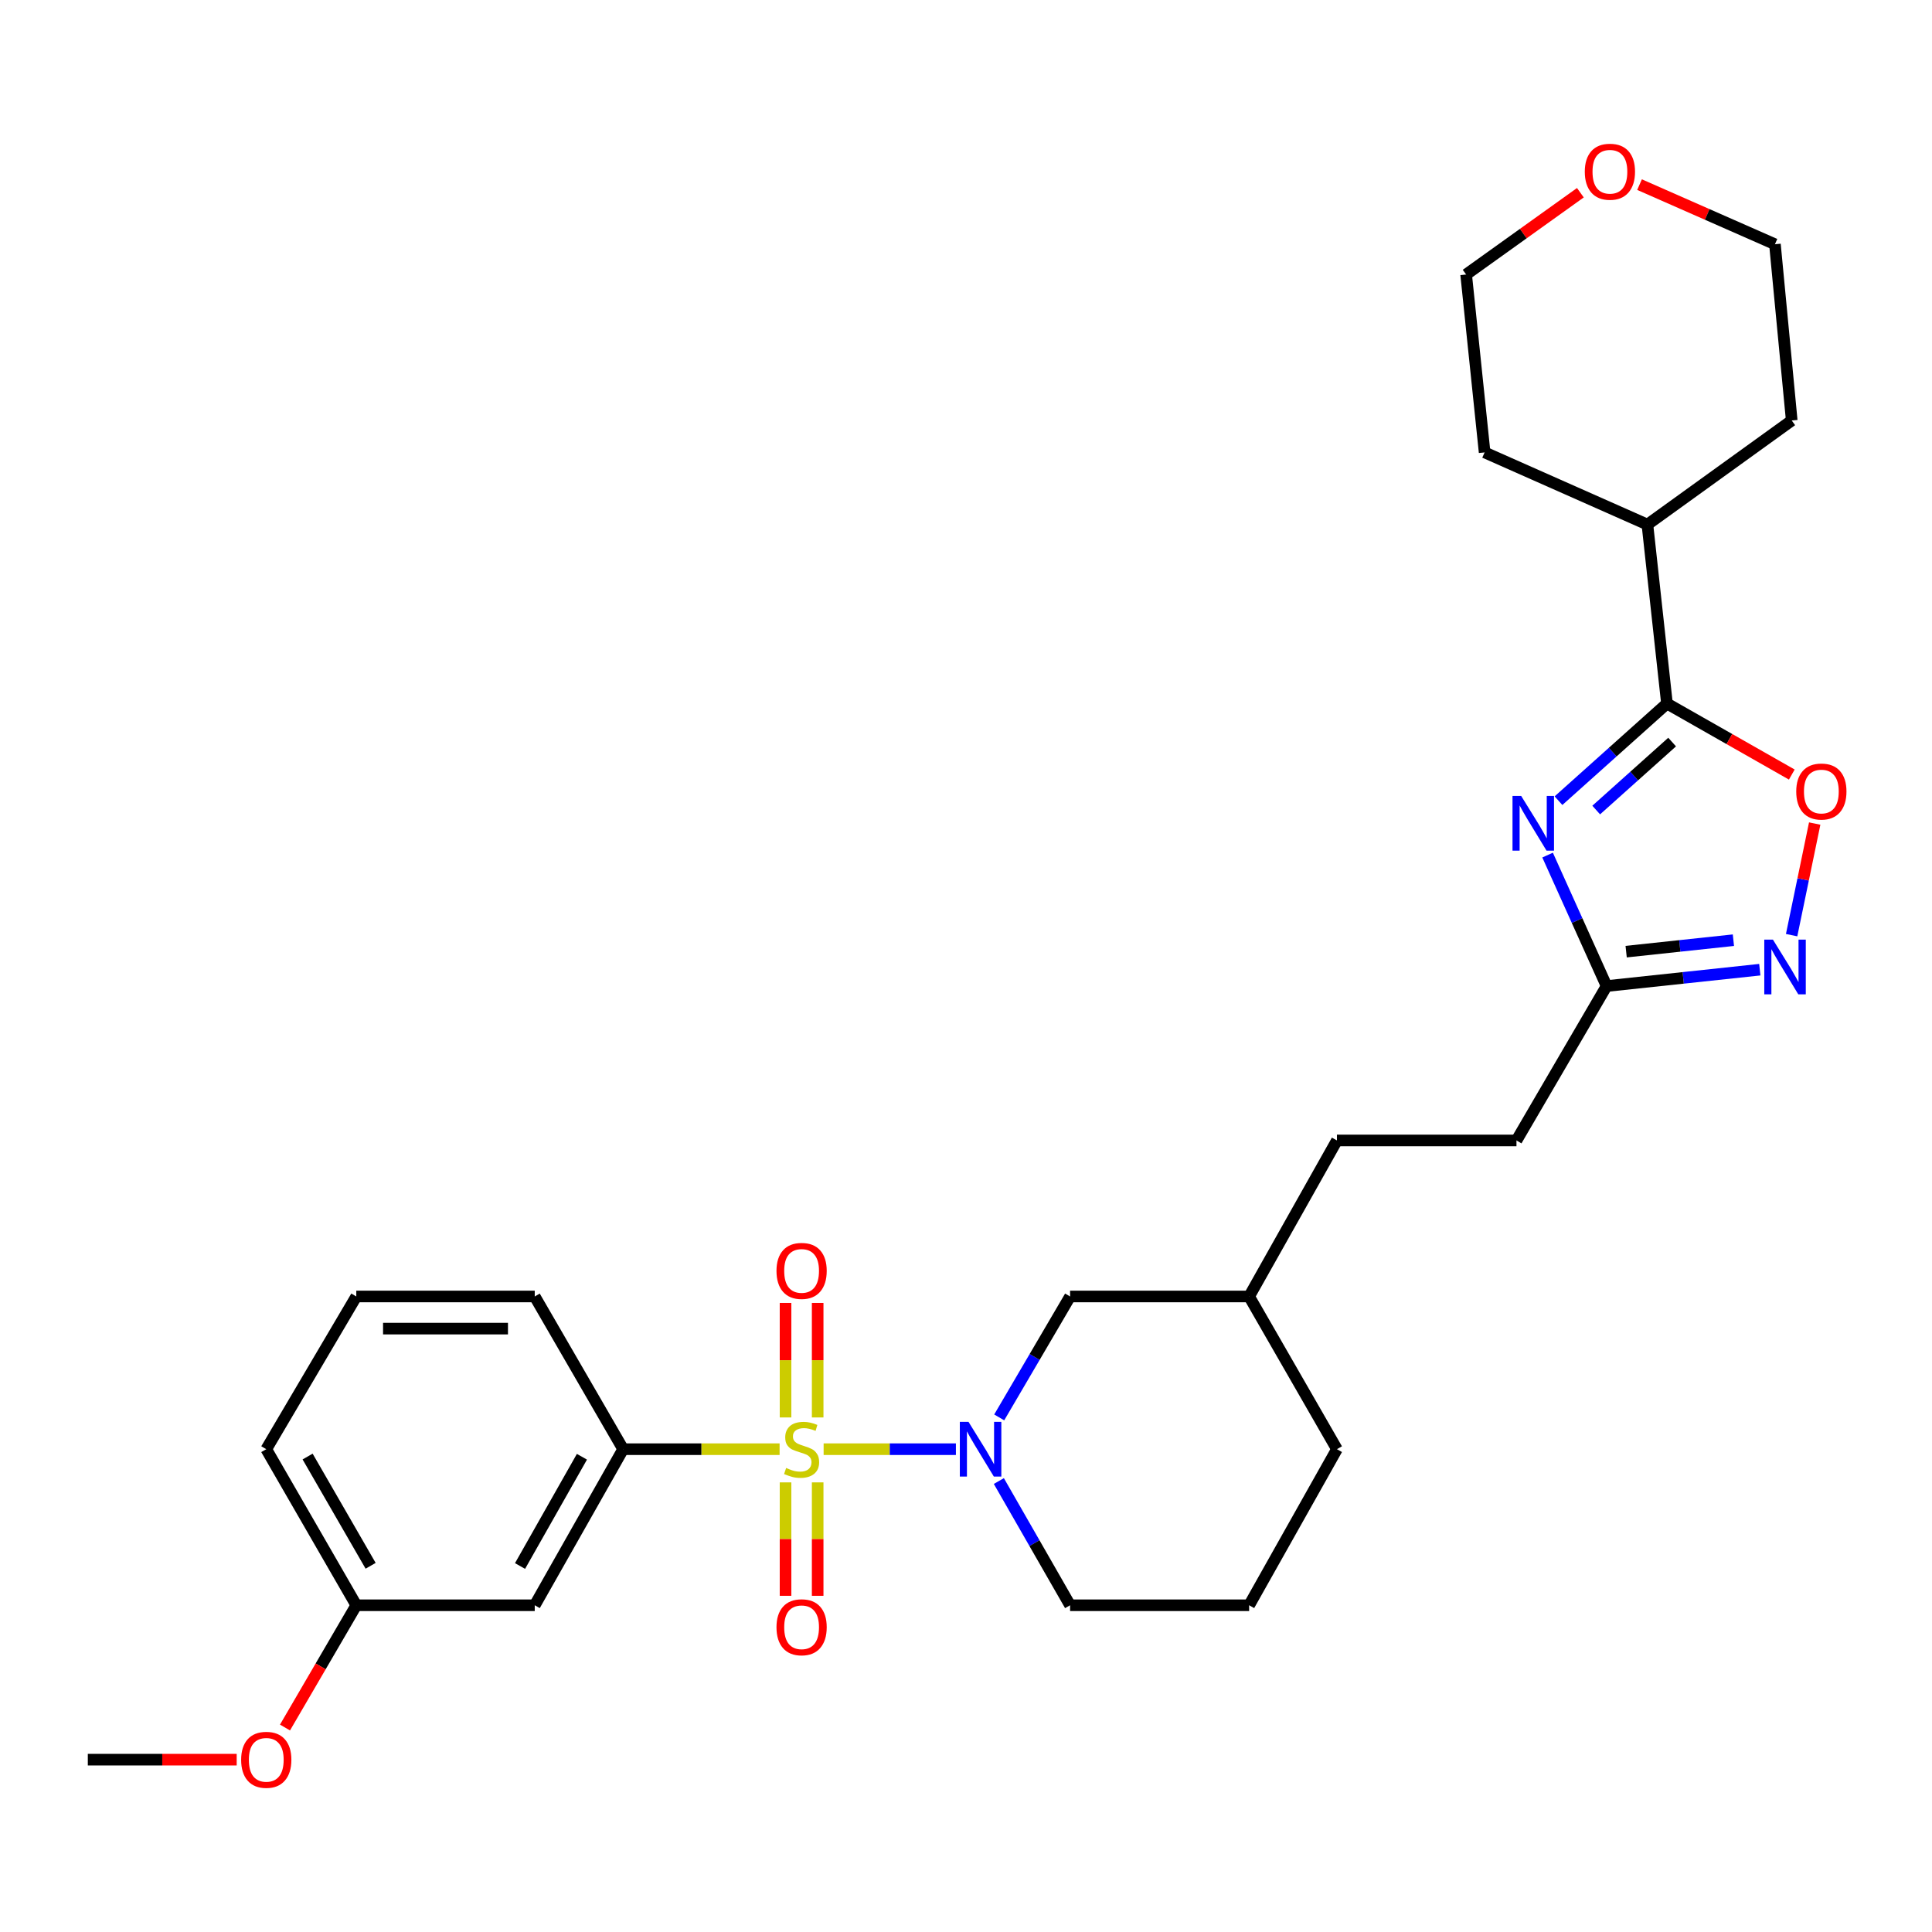 <?xml version='1.0' encoding='iso-8859-1'?>
<svg version='1.1' baseProfile='full'
              xmlns='http://www.w3.org/2000/svg'
                      xmlns:rdkit='http://www.rdkit.org/xml'
                      xmlns:xlink='http://www.w3.org/1999/xlink'
                  xml:space='preserve'
width='1000px' height='1000px' viewBox='0 0 1000 1000'>
<!-- END OF HEADER -->
<rect style='opacity:1.0;fill:#FFFFFF;stroke:none' width='1000' height='1000' x='0' y='0'> </rect>
<path class='bond-1' d='M 426.304,750.098 L 460.54,750.098' style='fill:none;fill-rule:evenodd;stroke:#CCCC00;stroke-width:6px;stroke-linecap:butt;stroke-linejoin:miter;stroke-opacity:1' />
<path class='bond-1' d='M 460.54,750.098 L 494.777,750.098' style='fill:none;fill-rule:evenodd;stroke:#0000FF;stroke-width:6px;stroke-linecap:butt;stroke-linejoin:miter;stroke-opacity:1' />
<path class='bond-4' d='M 403.518,750.098 L 363.031,750.098' style='fill:none;fill-rule:evenodd;stroke:#CCCC00;stroke-width:6px;stroke-linecap:butt;stroke-linejoin:miter;stroke-opacity:1' />
<path class='bond-4' d='M 363.031,750.098 L 322.544,750.098' style='fill:none;fill-rule:evenodd;stroke:#000000;stroke-width:6px;stroke-linecap:butt;stroke-linejoin:miter;stroke-opacity:1' />
<path class='bond-7' d='M 406.59,767.28 L 406.59,796.635' style='fill:none;fill-rule:evenodd;stroke:#CCCC00;stroke-width:6px;stroke-linecap:butt;stroke-linejoin:miter;stroke-opacity:1' />
<path class='bond-7' d='M 406.59,796.635 L 406.59,825.991' style='fill:none;fill-rule:evenodd;stroke:#FF0000;stroke-width:6px;stroke-linecap:butt;stroke-linejoin:miter;stroke-opacity:1' />
<path class='bond-7' d='M 423.225,767.28 L 423.225,796.635' style='fill:none;fill-rule:evenodd;stroke:#CCCC00;stroke-width:6px;stroke-linecap:butt;stroke-linejoin:miter;stroke-opacity:1' />
<path class='bond-7' d='M 423.225,796.635 L 423.225,825.991' style='fill:none;fill-rule:evenodd;stroke:#FF0000;stroke-width:6px;stroke-linecap:butt;stroke-linejoin:miter;stroke-opacity:1' />
<path class='bond-8' d='M 423.225,733.669 L 423.225,704.031' style='fill:none;fill-rule:evenodd;stroke:#CCCC00;stroke-width:6px;stroke-linecap:butt;stroke-linejoin:miter;stroke-opacity:1' />
<path class='bond-8' d='M 423.225,704.031 L 423.225,674.393' style='fill:none;fill-rule:evenodd;stroke:#FF0000;stroke-width:6px;stroke-linecap:butt;stroke-linejoin:miter;stroke-opacity:1' />
<path class='bond-8' d='M 406.59,733.669 L 406.59,704.031' style='fill:none;fill-rule:evenodd;stroke:#CCCC00;stroke-width:6px;stroke-linecap:butt;stroke-linejoin:miter;stroke-opacity:1' />
<path class='bond-8' d='M 406.59,704.031 L 406.59,674.393' style='fill:none;fill-rule:evenodd;stroke:#FF0000;stroke-width:6px;stroke-linecap:butt;stroke-linejoin:miter;stroke-opacity:1' />
<path class='bond-0' d='M 801.031,442.594 L 816.3,476.488' style='fill:none;fill-rule:evenodd;stroke:#0000FF;stroke-width:6px;stroke-linecap:butt;stroke-linejoin:miter;stroke-opacity:1' />
<path class='bond-0' d='M 816.3,476.488 L 831.568,510.382' style='fill:none;fill-rule:evenodd;stroke:#000000;stroke-width:6px;stroke-linecap:butt;stroke-linejoin:miter;stroke-opacity:1' />
<path class='bond-2' d='M 806.674,414.427 L 834.744,389.292' style='fill:none;fill-rule:evenodd;stroke:#0000FF;stroke-width:6px;stroke-linecap:butt;stroke-linejoin:miter;stroke-opacity:1' />
<path class='bond-2' d='M 834.744,389.292 L 862.815,364.157' style='fill:none;fill-rule:evenodd;stroke:#000000;stroke-width:6px;stroke-linecap:butt;stroke-linejoin:miter;stroke-opacity:1' />
<path class='bond-2' d='M 826.192,419.28 L 845.842,401.685' style='fill:none;fill-rule:evenodd;stroke:#0000FF;stroke-width:6px;stroke-linecap:butt;stroke-linejoin:miter;stroke-opacity:1' />
<path class='bond-2' d='M 845.842,401.685 L 865.491,384.091' style='fill:none;fill-rule:evenodd;stroke:#000000;stroke-width:6px;stroke-linecap:butt;stroke-linejoin:miter;stroke-opacity:1' />
<path class='bond-10' d='M 517.19,733.647 L 535.534,702.349' style='fill:none;fill-rule:evenodd;stroke:#0000FF;stroke-width:6px;stroke-linecap:butt;stroke-linejoin:miter;stroke-opacity:1' />
<path class='bond-10' d='M 535.534,702.349 L 553.878,671.052' style='fill:none;fill-rule:evenodd;stroke:#000000;stroke-width:6px;stroke-linecap:butt;stroke-linejoin:miter;stroke-opacity:1' />
<path class='bond-15' d='M 517.004,766.586 L 535.441,798.733' style='fill:none;fill-rule:evenodd;stroke:#0000FF;stroke-width:6px;stroke-linecap:butt;stroke-linejoin:miter;stroke-opacity:1' />
<path class='bond-15' d='M 535.441,798.733 L 553.878,830.881' style='fill:none;fill-rule:evenodd;stroke:#000000;stroke-width:6px;stroke-linecap:butt;stroke-linejoin:miter;stroke-opacity:1' />
<path class='bond-11' d='M 862.815,364.157 L 852.695,271.517' style='fill:none;fill-rule:evenodd;stroke:#000000;stroke-width:6px;stroke-linecap:butt;stroke-linejoin:miter;stroke-opacity:1' />
<path class='bond-31' d='M 862.815,364.157 L 895.123,382.532' style='fill:none;fill-rule:evenodd;stroke:#000000;stroke-width:6px;stroke-linecap:butt;stroke-linejoin:miter;stroke-opacity:1' />
<path class='bond-31' d='M 895.123,382.532 L 927.431,400.908' style='fill:none;fill-rule:evenodd;stroke:#FF0000;stroke-width:6px;stroke-linecap:butt;stroke-linejoin:miter;stroke-opacity:1' />
<path class='bond-3' d='M 910.869,501.908 L 871.219,506.145' style='fill:none;fill-rule:evenodd;stroke:#0000FF;stroke-width:6px;stroke-linecap:butt;stroke-linejoin:miter;stroke-opacity:1' />
<path class='bond-3' d='M 871.219,506.145 L 831.568,510.382' style='fill:none;fill-rule:evenodd;stroke:#000000;stroke-width:6px;stroke-linecap:butt;stroke-linejoin:miter;stroke-opacity:1' />
<path class='bond-3' d='M 897.206,486.638 L 869.451,489.604' style='fill:none;fill-rule:evenodd;stroke:#0000FF;stroke-width:6px;stroke-linecap:butt;stroke-linejoin:miter;stroke-opacity:1' />
<path class='bond-3' d='M 869.451,489.604 L 841.696,492.57' style='fill:none;fill-rule:evenodd;stroke:#000000;stroke-width:6px;stroke-linecap:butt;stroke-linejoin:miter;stroke-opacity:1' />
<path class='bond-5' d='M 927.339,484.031 L 933.312,455.15' style='fill:none;fill-rule:evenodd;stroke:#0000FF;stroke-width:6px;stroke-linecap:butt;stroke-linejoin:miter;stroke-opacity:1' />
<path class='bond-5' d='M 933.312,455.15 L 939.284,426.269' style='fill:none;fill-rule:evenodd;stroke:#FF0000;stroke-width:6px;stroke-linecap:butt;stroke-linejoin:miter;stroke-opacity:1' />
<path class='bond-9' d='M 322.544,750.098 L 276.779,830.881' style='fill:none;fill-rule:evenodd;stroke:#000000;stroke-width:6px;stroke-linecap:butt;stroke-linejoin:miter;stroke-opacity:1' />
<path class='bond-9' d='M 301.205,754.015 L 269.169,810.563' style='fill:none;fill-rule:evenodd;stroke:#000000;stroke-width:6px;stroke-linecap:butt;stroke-linejoin:miter;stroke-opacity:1' />
<path class='bond-18' d='M 322.544,750.098 L 276.779,671.052' style='fill:none;fill-rule:evenodd;stroke:#000000;stroke-width:6px;stroke-linecap:butt;stroke-linejoin:miter;stroke-opacity:1' />
<path class='bond-6' d='M 831.568,510.382 L 784.924,590.296' style='fill:none;fill-rule:evenodd;stroke:#000000;stroke-width:6px;stroke-linecap:butt;stroke-linejoin:miter;stroke-opacity:1' />
<path class='bond-14' d='M 276.779,830.881 L 184.415,830.881' style='fill:none;fill-rule:evenodd;stroke:#000000;stroke-width:6px;stroke-linecap:butt;stroke-linejoin:miter;stroke-opacity:1' />
<path class='bond-16' d='M 553.878,671.052 L 646.546,671.052' style='fill:none;fill-rule:evenodd;stroke:#000000;stroke-width:6px;stroke-linecap:butt;stroke-linejoin:miter;stroke-opacity:1' />
<path class='bond-25' d='M 852.695,271.517 L 927.397,217.646' style='fill:none;fill-rule:evenodd;stroke:#000000;stroke-width:6px;stroke-linecap:butt;stroke-linejoin:miter;stroke-opacity:1' />
<path class='bond-26' d='M 852.695,271.517 L 768.437,234.161' style='fill:none;fill-rule:evenodd;stroke:#000000;stroke-width:6px;stroke-linecap:butt;stroke-linejoin:miter;stroke-opacity:1' />
<path class='bond-12' d='M 817.999,99.751 L 788.435,120.917' style='fill:none;fill-rule:evenodd;stroke:#FF0000;stroke-width:6px;stroke-linecap:butt;stroke-linejoin:miter;stroke-opacity:1' />
<path class='bond-12' d='M 788.435,120.917 L 758.871,142.084' style='fill:none;fill-rule:evenodd;stroke:#000000;stroke-width:6px;stroke-linecap:butt;stroke-linejoin:miter;stroke-opacity:1' />
<path class='bond-32' d='M 848.62,95.557 L 883.66,110.988' style='fill:none;fill-rule:evenodd;stroke:#FF0000;stroke-width:6px;stroke-linecap:butt;stroke-linejoin:miter;stroke-opacity:1' />
<path class='bond-32' d='M 883.66,110.988 L 918.7,126.419' style='fill:none;fill-rule:evenodd;stroke:#000000;stroke-width:6px;stroke-linecap:butt;stroke-linejoin:miter;stroke-opacity:1' />
<path class='bond-13' d='M 784.924,590.296 L 691.997,590.296' style='fill:none;fill-rule:evenodd;stroke:#000000;stroke-width:6px;stroke-linecap:butt;stroke-linejoin:miter;stroke-opacity:1' />
<path class='bond-19' d='M 184.415,830.881 L 165.966,862.522' style='fill:none;fill-rule:evenodd;stroke:#000000;stroke-width:6px;stroke-linecap:butt;stroke-linejoin:miter;stroke-opacity:1' />
<path class='bond-19' d='M 165.966,862.522 L 147.516,894.163' style='fill:none;fill-rule:evenodd;stroke:#FF0000;stroke-width:6px;stroke-linecap:butt;stroke-linejoin:miter;stroke-opacity:1' />
<path class='bond-29' d='M 184.415,830.881 L 137.818,750.098' style='fill:none;fill-rule:evenodd;stroke:#000000;stroke-width:6px;stroke-linecap:butt;stroke-linejoin:miter;stroke-opacity:1' />
<path class='bond-29' d='M 191.836,810.451 L 159.217,753.903' style='fill:none;fill-rule:evenodd;stroke:#000000;stroke-width:6px;stroke-linecap:butt;stroke-linejoin:miter;stroke-opacity:1' />
<path class='bond-20' d='M 553.878,830.881 L 646.546,830.881' style='fill:none;fill-rule:evenodd;stroke:#000000;stroke-width:6px;stroke-linecap:butt;stroke-linejoin:miter;stroke-opacity:1' />
<path class='bond-17' d='M 646.546,671.052 L 691.997,590.296' style='fill:none;fill-rule:evenodd;stroke:#000000;stroke-width:6px;stroke-linecap:butt;stroke-linejoin:miter;stroke-opacity:1' />
<path class='bond-30' d='M 646.546,671.052 L 691.997,750.098' style='fill:none;fill-rule:evenodd;stroke:#000000;stroke-width:6px;stroke-linecap:butt;stroke-linejoin:miter;stroke-opacity:1' />
<path class='bond-21' d='M 276.779,671.052 L 184.415,671.052' style='fill:none;fill-rule:evenodd;stroke:#000000;stroke-width:6px;stroke-linecap:butt;stroke-linejoin:miter;stroke-opacity:1' />
<path class='bond-21' d='M 262.924,687.687 L 198.27,687.687' style='fill:none;fill-rule:evenodd;stroke:#000000;stroke-width:6px;stroke-linecap:butt;stroke-linejoin:miter;stroke-opacity:1' />
<path class='bond-28' d='M 122.509,910.795 L 83.982,910.795' style='fill:none;fill-rule:evenodd;stroke:#FF0000;stroke-width:6px;stroke-linecap:butt;stroke-linejoin:miter;stroke-opacity:1' />
<path class='bond-28' d='M 83.982,910.795 L 45.455,910.795' style='fill:none;fill-rule:evenodd;stroke:#000000;stroke-width:6px;stroke-linecap:butt;stroke-linejoin:miter;stroke-opacity:1' />
<path class='bond-27' d='M 646.546,830.881 L 691.997,750.098' style='fill:none;fill-rule:evenodd;stroke:#000000;stroke-width:6px;stroke-linecap:butt;stroke-linejoin:miter;stroke-opacity:1' />
<path class='bond-24' d='M 184.415,671.052 L 137.818,750.098' style='fill:none;fill-rule:evenodd;stroke:#000000;stroke-width:6px;stroke-linecap:butt;stroke-linejoin:miter;stroke-opacity:1' />
<path class='bond-22' d='M 758.871,142.084 L 768.437,234.161' style='fill:none;fill-rule:evenodd;stroke:#000000;stroke-width:6px;stroke-linecap:butt;stroke-linejoin:miter;stroke-opacity:1' />
<path class='bond-23' d='M 918.7,126.419 L 927.397,217.646' style='fill:none;fill-rule:evenodd;stroke:#000000;stroke-width:6px;stroke-linecap:butt;stroke-linejoin:miter;stroke-opacity:1' />
<path  class='atom-0' d='M 406.908 759.818
Q 407.228 759.938, 408.548 760.498
Q 409.868 761.058, 411.308 761.418
Q 412.788 761.738, 414.228 761.738
Q 416.908 761.738, 418.468 760.458
Q 420.028 759.138, 420.028 756.858
Q 420.028 755.298, 419.228 754.338
Q 418.468 753.378, 417.268 752.858
Q 416.068 752.338, 414.068 751.738
Q 411.548 750.978, 410.028 750.258
Q 408.548 749.538, 407.468 748.018
Q 406.428 746.498, 406.428 743.938
Q 406.428 740.378, 408.828 738.178
Q 411.268 735.978, 416.068 735.978
Q 419.348 735.978, 423.068 737.538
L 422.148 740.618
Q 418.748 739.218, 416.188 739.218
Q 413.428 739.218, 411.908 740.378
Q 410.388 741.498, 410.428 743.458
Q 410.428 744.978, 411.188 745.898
Q 411.988 746.818, 413.108 747.338
Q 414.268 747.858, 416.188 748.458
Q 418.748 749.258, 420.268 750.058
Q 421.788 750.858, 422.868 752.498
Q 423.988 754.098, 423.988 756.858
Q 423.988 760.778, 421.348 762.898
Q 418.748 764.978, 414.388 764.978
Q 411.868 764.978, 409.948 764.418
Q 408.068 763.898, 405.828 762.978
L 406.908 759.818
' fill='#CCCC00'/>
<path  class='atom-1' d='M 787.352 411.964
L 796.632 426.964
Q 797.552 428.444, 799.032 431.124
Q 800.512 433.804, 800.592 433.964
L 800.592 411.964
L 804.352 411.964
L 804.352 440.284
L 800.472 440.284
L 790.512 423.884
Q 789.352 421.964, 788.112 419.764
Q 786.912 417.564, 786.552 416.884
L 786.552 440.284
L 782.872 440.284
L 782.872 411.964
L 787.352 411.964
' fill='#0000FF'/>
<path  class='atom-2' d='M 501.288 735.938
L 510.568 750.938
Q 511.488 752.418, 512.968 755.098
Q 514.448 757.778, 514.528 757.938
L 514.528 735.938
L 518.288 735.938
L 518.288 764.258
L 514.408 764.258
L 504.448 747.858
Q 503.288 745.938, 502.048 743.738
Q 500.848 741.538, 500.488 740.858
L 500.488 764.258
L 496.808 764.258
L 496.808 735.938
L 501.288 735.938
' fill='#0000FF'/>
<path  class='atom-4' d='M 917.671 486.352
L 926.951 501.352
Q 927.871 502.832, 929.351 505.512
Q 930.831 508.192, 930.911 508.352
L 930.911 486.352
L 934.671 486.352
L 934.671 514.672
L 930.791 514.672
L 920.831 498.272
Q 919.671 496.352, 918.431 494.152
Q 917.231 491.952, 916.871 491.272
L 916.871 514.672
L 913.191 514.672
L 913.191 486.352
L 917.671 486.352
' fill='#0000FF'/>
<path  class='atom-6' d='M 929.729 409.689
Q 929.729 402.889, 933.089 399.089
Q 936.449 395.289, 942.729 395.289
Q 949.009 395.289, 952.369 399.089
Q 955.729 402.889, 955.729 409.689
Q 955.729 416.569, 952.329 420.489
Q 948.929 424.369, 942.729 424.369
Q 936.489 424.369, 933.089 420.489
Q 929.729 416.609, 929.729 409.689
M 942.729 421.169
Q 947.049 421.169, 949.369 418.289
Q 951.729 415.369, 951.729 409.689
Q 951.729 404.129, 949.369 401.329
Q 947.049 398.489, 942.729 398.489
Q 938.409 398.489, 936.049 401.289
Q 933.729 404.089, 933.729 409.689
Q 933.729 415.409, 936.049 418.289
Q 938.409 421.169, 942.729 421.169
' fill='#FF0000'/>
<path  class='atom-8' d='M 401.908 842.264
Q 401.908 835.464, 405.268 831.664
Q 408.628 827.864, 414.908 827.864
Q 421.188 827.864, 424.548 831.664
Q 427.908 835.464, 427.908 842.264
Q 427.908 849.144, 424.508 853.064
Q 421.108 856.944, 414.908 856.944
Q 408.668 856.944, 405.268 853.064
Q 401.908 849.184, 401.908 842.264
M 414.908 853.744
Q 419.228 853.744, 421.548 850.864
Q 423.908 847.944, 423.908 842.264
Q 423.908 836.704, 421.548 833.904
Q 419.228 831.064, 414.908 831.064
Q 410.588 831.064, 408.228 833.864
Q 405.908 836.664, 405.908 842.264
Q 405.908 847.984, 408.228 850.864
Q 410.588 853.744, 414.908 853.744
' fill='#FF0000'/>
<path  class='atom-9' d='M 401.908 657.814
Q 401.908 651.014, 405.268 647.214
Q 408.628 643.414, 414.908 643.414
Q 421.188 643.414, 424.548 647.214
Q 427.908 651.014, 427.908 657.814
Q 427.908 664.694, 424.508 668.614
Q 421.108 672.494, 414.908 672.494
Q 408.668 672.494, 405.268 668.614
Q 401.908 664.734, 401.908 657.814
M 414.908 669.294
Q 419.228 669.294, 421.548 666.414
Q 423.908 663.494, 423.908 657.814
Q 423.908 652.254, 421.548 649.454
Q 419.228 646.614, 414.908 646.614
Q 410.588 646.614, 408.228 649.414
Q 405.908 652.214, 405.908 657.814
Q 405.908 663.534, 408.228 666.414
Q 410.588 669.294, 414.908 669.294
' fill='#FF0000'/>
<path  class='atom-13' d='M 820.287 88.885
Q 820.287 82.085, 823.647 78.285
Q 827.007 74.485, 833.287 74.485
Q 839.567 74.485, 842.927 78.285
Q 846.287 82.085, 846.287 88.885
Q 846.287 95.765, 842.887 99.685
Q 839.487 103.565, 833.287 103.565
Q 827.047 103.565, 823.647 99.685
Q 820.287 95.805, 820.287 88.885
M 833.287 100.365
Q 837.607 100.365, 839.927 97.485
Q 842.287 94.565, 842.287 88.885
Q 842.287 83.325, 839.927 80.525
Q 837.607 77.685, 833.287 77.685
Q 828.967 77.685, 826.607 80.485
Q 824.287 83.285, 824.287 88.885
Q 824.287 94.605, 826.607 97.485
Q 828.967 100.365, 833.287 100.365
' fill='#FF0000'/>
<path  class='atom-20' d='M 124.818 910.875
Q 124.818 904.075, 128.178 900.275
Q 131.538 896.475, 137.818 896.475
Q 144.098 896.475, 147.458 900.275
Q 150.818 904.075, 150.818 910.875
Q 150.818 917.755, 147.418 921.675
Q 144.018 925.555, 137.818 925.555
Q 131.578 925.555, 128.178 921.675
Q 124.818 917.795, 124.818 910.875
M 137.818 922.355
Q 142.138 922.355, 144.458 919.475
Q 146.818 916.555, 146.818 910.875
Q 146.818 905.315, 144.458 902.515
Q 142.138 899.675, 137.818 899.675
Q 133.498 899.675, 131.138 902.475
Q 128.818 905.275, 128.818 910.875
Q 128.818 916.595, 131.138 919.475
Q 133.498 922.355, 137.818 922.355
' fill='#FF0000'/>
</svg>
